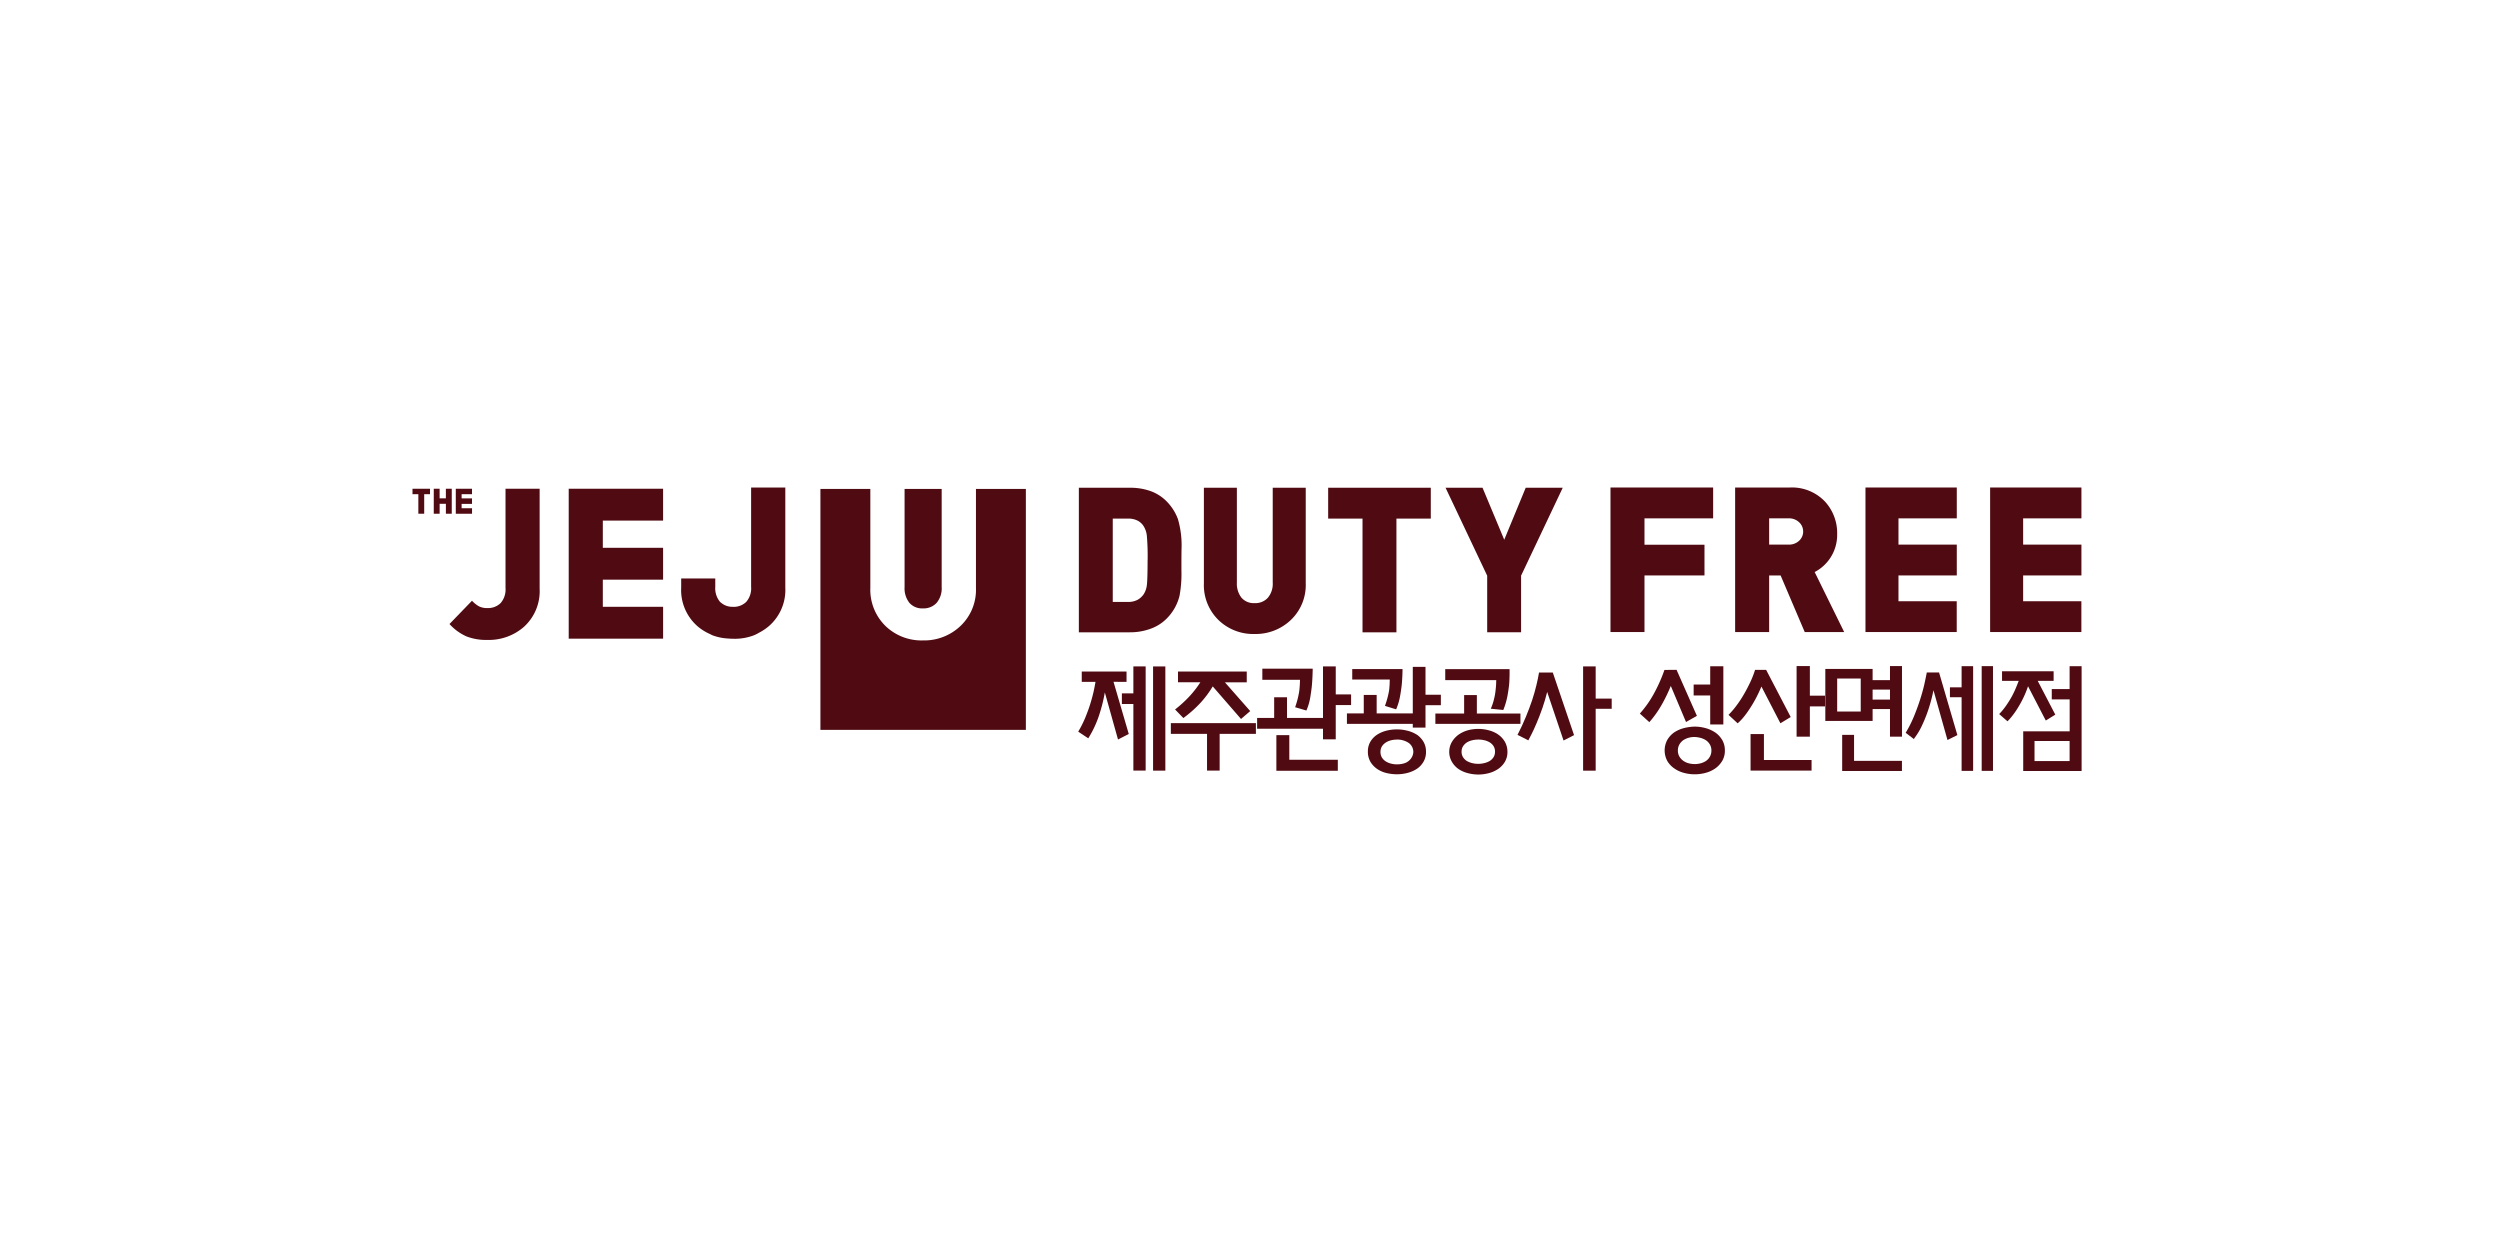 <svg xmlns="http://www.w3.org/2000/svg" xmlns:xlink="http://www.w3.org/1999/xlink" width="200" height="100" viewBox="0 0 200 100"><defs><clipPath id="a"><rect width="133.529" height="22.96" fill="none"/></clipPath></defs><g transform="translate(-433 -5955)"><rect width="200" height="100" transform="translate(433 5955)" fill="none"/><g transform="translate(466 5994)"><g transform="translate(0 0)"><g clip-path="url(#a)"><path d="M32.763,8.814V7.988H29.18v.826h1.1c-.035.206-.081.452-.144.746-.068.311-.159.641-.264.986s-.243.721-.394,1.093a8.657,8.657,0,0,1-.557,1.119L28.9,12.8l.8.531.029-.044a8.417,8.417,0,0,0,.835-1.79,12.823,12.823,0,0,0,.463-1.837l1.054,3.767.861-.442-1.22-4.173Z" transform="translate(24.36 6.734)" fill="#500b12"/></g></g><rect width="0.982" height="8.336" transform="translate(59.246 14.315)" fill="#500b12"/><path d="M31.712,7.766V9.924h-.92v.851h.92V16.1h.982V7.766Z" transform="translate(25.958 6.546)" fill="#500b12"/><g transform="translate(0 0)"><g clip-path="url(#a)"><path d="M33.8,11.681a9.491,9.491,0,0,0,1.314-1.167,8.058,8.058,0,0,0,1-1.336l2.263,2.606.735-.632-2.024-2.3h1.747V7.988H33.335v.861h1.788a7.85,7.85,0,0,1-.866,1.119,10.033,10.033,0,0,1-1.11,1.019l-.046.037.665.686Z" transform="translate(27.905 6.734)" fill="#500b12"/></g></g><path d="M32.918,10.227v.861h2.894v2.938h1.01V11.088h2.9v-.861Z" transform="translate(27.75 8.621)" fill="#500b12"/><path d="M37.5,10.75V13.6h4.915v-.881h-3.88V10.75Z" transform="translate(31.61 9.062)" fill="#500b12"/><path d="M42.953,10.007V7.766H41.933V11.89H39.053V10.234H38.026V11.89H36.662v.861h5.271v.85h1.019V10.86H44.18v-.853Z" transform="translate(30.907 6.547)" fill="#500b12"/><g transform="translate(0 0)"><g clip-path="url(#a)"><path d="M39.893,9.045c-.006.125-.017.278-.037.488s-.066.417-.111.625a7.364,7.364,0,0,1-.214.737l-.018.053.9.264.018-.042a4.331,4.331,0,0,0,.291-1c.068-.42.114-.756.14-1.06.031-.409.05-.8.055-1.187V7.864H36.889v.89H39.9c0,.1,0,.192-.009.291" transform="translate(31.098 6.629)" fill="#500b12"/><path d="M43.786,9.021c-.006.135-.017.286-.033.461s-.066.387-.112.584a7.194,7.194,0,0,1-.214.71l-.018.052.892.276.02-.044a4.707,4.707,0,0,0,.293-.986c.065-.354.114-.7.146-1.016.031-.369.05-.746.055-1.122V7.88H40.791v.837h3c0,.081,0,.184-.009.3" transform="translate(34.388 6.643)" fill="#500b12"/></g></g><path d="M46.847,10.016V7.786H45.83v3.723H42.94V10.033H41.908v1.476H40.561v.837H45.83v.3h1.017V10.851h1.229v-.835Z" transform="translate(34.193 6.564)" fill="#500b12"/><g transform="translate(0 0)"><g clip-path="url(#a)"><path d="M43.767,11.314a1.685,1.685,0,0,1,.936.249.889.889,0,0,1,.4.734.936.936,0,0,1-.127.442,1.05,1.05,0,0,1-.691.5,1.906,1.906,0,0,1-.492.059,1.849,1.849,0,0,1-.5-.066,1.465,1.465,0,0,1-.422-.188.964.964,0,0,1-.288-.306.848.848,0,0,1-.107-.433.83.83,0,0,1,.109-.433.975.975,0,0,1,.295-.306,1.382,1.382,0,0,1,.411-.184,1.843,1.843,0,0,1,.47-.063m1.613-.4a2.5,2.5,0,0,0-.748-.313,3.406,3.406,0,0,0-1.679,0,2.479,2.479,0,0,0-.745.321,1.714,1.714,0,0,0-.534.558,1.509,1.509,0,0,0-.2.791,1.6,1.6,0,0,0,.206.824,1.851,1.851,0,0,0,.536.566,2.2,2.2,0,0,0,.745.326,3.577,3.577,0,0,0,.833.1,3.362,3.362,0,0,0,.861-.112,2.49,2.49,0,0,0,.745-.328,1.7,1.7,0,0,0,.523-.562,1.527,1.527,0,0,0,.2-.791,1.562,1.562,0,0,0-.206-.816,1.858,1.858,0,0,0-.536-.569" transform="translate(34.963 8.85)" fill="#500b12"/></g></g><path d="M47.719,10.487V9.01H46.7v1.476H44.4v.826h6.806v-.826Z" transform="translate(37.43 7.596)" fill="#500b12"/><g transform="translate(0 0)"><g clip-path="url(#a)"><path d="M48.66,12.306a.768.768,0,0,1-.12.444.99.99,0,0,1-.31.3,1.571,1.571,0,0,1-.437.168,2.027,2.027,0,0,1-.947,0,1.671,1.671,0,0,1-.435-.17,1.021,1.021,0,0,1-.308-.308.8.8,0,0,1-.114-.433.785.785,0,0,1,.122-.448,1.02,1.02,0,0,1,.315-.306,1.439,1.439,0,0,1,.433-.168,2.114,2.114,0,0,1,.47-.053,2.071,2.071,0,0,1,.5.059,1.377,1.377,0,0,1,.431.179.931.931,0,0,1,.293.3.818.818,0,0,1,.111.437m.21-1.41a2.49,2.49,0,0,0-.754-.317,3.2,3.2,0,0,0-1.642.013,2.539,2.539,0,0,0-.724.341,1.981,1.981,0,0,0-.533.575A1.565,1.565,0,0,0,45,12.3a1.6,1.6,0,0,0,.223.828,1.818,1.818,0,0,0,.538.573,2.449,2.449,0,0,0,.739.321,3.279,3.279,0,0,0,.828.107,3.212,3.212,0,0,0,.842-.112,2.366,2.366,0,0,0,.745-.334,1.814,1.814,0,0,0,.536-.568,1.532,1.532,0,0,0,.206-.809,1.61,1.61,0,0,0-.23-.839,1.812,1.812,0,0,0-.558-.569" transform="translate(37.938 8.833)" fill="#500b12"/><path d="M48.9,9.046c-.007.157-.022.339-.048.555a4.616,4.616,0,0,1-.122.682,4.215,4.215,0,0,1-.229.7l-.028.068,1,.1.015-.037a5.939,5.939,0,0,0,.317-1.086c.068-.369.118-.713.144-1.025.022-.35.031-.711.026-1.071V7.885H44.828v.881h4.08c0,.066-.006.16-.009.28" transform="translate(37.791 6.647)" fill="#500b12"/><path d="M49.685,8.032l-.007.046c-.041.264-.109.588-.2.962s-.2.78-.343,1.207-.317.885-.507,1.345-.407.934-.638,1.379l-.026.046.868.44.024-.046c.05-.092.133-.251.247-.479s.245-.507.394-.863c.144-.335.293-.722.457-1.185.142-.4.271-.839.385-1.3l1.31,3.887.84-.431-1.7-5.007Z" transform="translate(40.435 6.771)" fill="#500b12"/></g></g><path d="M50.812,7.766v8.342h1.006v-4.95H53.1v-.815H51.818V7.766Z" transform="translate(42.836 6.546)" fill="#500b12"/><path d="M62.058,10.737v2.89h4.781v-.811h-3.83V10.737Z" transform="translate(52.316 9.052)" fill="#500b12"/><path d="M66.5,10.434H65.11v-.8H66.5ZM62.275,8.745h1.884v2.641H62.275ZM66.5,7.752V8.873H65.11V7.979H61.326v4.163H65.11v-.953H66.5V13.4h.96V7.752Z" transform="translate(51.699 6.535)" fill="#500b12"/><g transform="translate(0 0)"><g clip-path="url(#a)"><path d="M67.483,8.028H66.5l0,.015c-.037.2-.092.466-.17.831s-.184.754-.319,1.189-.3.9-.494,1.379a9.667,9.667,0,0,1-.695,1.4l-.009.013.671.512V13.33c.006-.009.033-.053.162-.229a5.72,5.72,0,0,0,.417-.708,12.023,12.023,0,0,0,.509-1.226,12.907,12.907,0,0,0,.466-1.716l1.115,3.962.006.02.791-.394-1.463-5Z" transform="translate(54.64 6.768)" fill="#500b12"/></g></g><rect width="0.905" height="8.378" transform="translate(125.534 14.291)" fill="#500b12"/><path d="M67.669,7.756V9.449h-.934v.792h.934v5.892h.922V7.756Z" transform="translate(56.259 6.538)" fill="#500b12"/><path d="M70.821,13.74h2.807v1.607H70.821Zm2.807-5.984V9.588H72.2v.824h1.432v2.554H69.916V16.14h4.672V7.756Z" transform="translate(58.941 6.538)" fill="#500b12"/><g transform="translate(0 0)"><g clip-path="url(#a)"><path d="M72.6,11.918l.761-.472-1.406-2.7h1.272V7.978H69.1v.767h1.333c-.066.177-.144.372-.23.577s-.2.446-.324.678a8.225,8.225,0,0,1-.437.7,5.461,5.461,0,0,1-.557.686l-.013.015.663.577.011-.011a3.074,3.074,0,0,0,.265-.288,6.779,6.779,0,0,0,.431-.582,8.824,8.824,0,0,0,.494-.857,7.688,7.688,0,0,0,.444-1.063Z" transform="translate(58.063 6.725)" fill="#500b12"/><path d="M57.58,9.223h1.325V7.761h1.051v4.652H58.905v-2.32H57.58Zm.081,6.362a1.862,1.862,0,0,0,.485-.065,1.441,1.441,0,0,0,.429-.192.994.994,0,0,0,.306-.343A.955.955,0,0,0,59,14.506a.937.937,0,0,0-.114-.475,1.066,1.066,0,0,0-.3-.337,1.467,1.467,0,0,0-.439-.2,2.1,2.1,0,0,0-.5-.077,1.774,1.774,0,0,0-.472.063,1.489,1.489,0,0,0-.426.194,1.064,1.064,0,0,0-.31.343.954.954,0,0,0-.12.488.935.935,0,0,0,.114.466,1.092,1.092,0,0,0,.3.337,1.28,1.28,0,0,0,.424.206,1.839,1.839,0,0,0,.507.068m2.414-1.078a1.59,1.59,0,0,1-.21.822,2.018,2.018,0,0,1-.549.6,2.455,2.455,0,0,1-.772.358,3.33,3.33,0,0,1-.883.118,3.285,3.285,0,0,1-.859-.114,2.373,2.373,0,0,1-.767-.352,1.878,1.878,0,0,1-.562-.593,1.784,1.784,0,0,1-.006-1.69,1.885,1.885,0,0,1,.549-.6,2.568,2.568,0,0,1,.767-.343,3.8,3.8,0,0,1,.877-.123,3.331,3.331,0,0,1,.851.114,2.71,2.71,0,0,1,.776.343,1.957,1.957,0,0,1,.568.6,1.622,1.622,0,0,1,.219.855M55.752,9.333a12.594,12.594,0,0,1-.735,1.517,8.232,8.232,0,0,1-.982,1.38l-.759-.686a8.612,8.612,0,0,0,1.1-1.55,12.638,12.638,0,0,0,.868-1.941l.969-.009,1.627,3.682-.87.494Z" transform="translate(44.912 6.542)" fill="#500b12"/><path d="M63.632,10.119h1.215v.859H63.632V13.4H62.57V7.751h1.062Zm-3.675,5.146h3.811v.85h-4.88V13.19h1.069Zm-.2-5.877q-.174.42-.393.846t-.466.809a8.014,8.014,0,0,1-.512.726,4.142,4.142,0,0,1-.531.562l-.73-.676a6.789,6.789,0,0,0,.662-.778,8.521,8.521,0,0,0,.6-.923c.182-.315.348-.638.5-.964a7.34,7.34,0,0,0,.361-.936h.886L62.1,11.828l-.824.5Z" transform="translate(48.157 6.534)" fill="#500b12"/></g></g><path d="M0,.054V.489H.468V2.052H.936V.489H1.4V.054Z" transform="translate(0 0.046)" fill="#500b12"/><path d="M1.891.054V.823h-.5V.054H.923v2h.47V1.26h.5v.792h.47v-2Z" transform="translate(0.778 0.046)" fill="#500b12"/><path d="M1.879.054v2h1.3V1.613H2.345V1.265h.831V.825H2.345V.489h.831V.054Z" transform="translate(1.584 0.046)" fill="#500b12"/><g transform="translate(0 0)"><g clip-path="url(#a)"><path d="M17.257,7.941a1.642,1.642,0,0,1-.393,1.211,1.421,1.421,0,0,1-1.06.393l-.053,0a1.49,1.49,0,0,1-.208-.017l-.033-.006a1.326,1.326,0,0,1-.446-.158,1.474,1.474,0,0,1-.194-.135L14.829,9.2c-.022-.017-.037-.035-.059-.052a1.7,1.7,0,0,1-.38-1.2V7.274H11.663v.737a3.84,3.84,0,0,0,1.294,3.076,4.007,4.007,0,0,0,1.025.643c.053.026.1.057.155.081a4.087,4.087,0,0,0,1.246.267c.149.013.3.022.461.022a4.267,4.267,0,0,0,1.67-.289,3.489,3.489,0,0,0,.387-.2,4.1,4.1,0,0,0,.792-.534,3.831,3.831,0,0,0,1.3-3.072V0H17.257Z" transform="translate(9.832 0.001)" fill="#500b12"/><path d="M8.815.054H6.086V8A1.651,1.651,0,0,1,5.695,9.2,1.433,1.433,0,0,1,4.633,9.6a1.416,1.416,0,0,1-.686-.146,2.377,2.377,0,0,1-.544-.44l-1.8,1.863a4.069,4.069,0,0,0,1.356.99,4.36,4.36,0,0,0,1.668.282,4.273,4.273,0,0,0,2.89-1.01A3.847,3.847,0,0,0,8.815,8.062Z" transform="translate(1.356 0.045)" fill="#500b12"/></g></g><path d="M6.781.054V12.049h7.551V9.5H9.51V7.327h4.821V4.776H9.51V2.6h4.821V.054Z" transform="translate(5.716 0.046)" fill="#500b12"/><g transform="translate(0 0)"><g clip-path="url(#a)"><path d="M34.427,5.793a19.391,19.391,0,0,0-.063-1.941,1.824,1.824,0,0,0-.251-.756,1.238,1.238,0,0,0-.487-.453,1.658,1.658,0,0,0-.8-.164H31.637V9.147h1.192a1.634,1.634,0,0,0,.792-.17,1.458,1.458,0,0,0,.5-.463,1.75,1.75,0,0,0,.247-.739c.035-.3.055-1.03.055-1.983m2.707,0V6.64a9.654,9.654,0,0,1-.151,2.011,3.878,3.878,0,0,1-.992,1.788,3.426,3.426,0,0,1-1.32.85,4.715,4.715,0,0,1-1.657.286H28.924V.011h4.092a4.8,4.8,0,0,1,1.666.275A3.44,3.44,0,0,1,36,1.156a3.979,3.979,0,0,1,.851,1.364,7.54,7.54,0,0,1,.286,2.446Z" transform="translate(24.384 0.009)" fill="#500b12"/></g></g><path d="M39.746.011V2.477h2.748v9.1h2.713v-9.1h2.75V.011Z" transform="translate(33.507 0.009)" fill="#500b12"/><path d="M51.254.011,49.536,4.169,47.8.011H44.842l3.33,7.035v4.528h2.711V7.046L54.216.011Z" transform="translate(37.803 0.009)" fill="#500b12"/><g transform="translate(0 0)"><g clip-path="url(#a)"><path d="M39.859.011V7.6a1.733,1.733,0,0,1-.393,1.216,1.355,1.355,0,0,1-1.056.426,1.3,1.3,0,0,1-1.049-.433,1.816,1.816,0,0,1-.37-1.209V.011H34.352v7.65a3.9,3.9,0,0,0,1.192,2.956A3.99,3.99,0,0,0,38.41,11.71a4.066,4.066,0,0,0,2.9-1.122A3.856,3.856,0,0,0,42.5,7.661V.011Z" transform="translate(28.959 0.009)" fill="#500b12"/></g></g><path d="M52,0V11.563H54.72V7.035h4.8V4.578h-4.8V2.468h5.492V0Z" transform="translate(43.839 0)" fill="#500b12"/><g transform="translate(0 0)"><g clip-path="url(#a)"><path d="M62.853,3.52a.982.982,0,0,0-.319-.735,1.162,1.162,0,0,0-.863-.317H60.133v2.1h1.539a1.167,1.167,0,0,0,.863-.313.988.988,0,0,0,.319-.735m3.281,8.043H62.979l-1.93-4.528h-.916v4.528H57.411V0H61.8a3.638,3.638,0,0,1,2.812,1.139,3.726,3.726,0,0,1,.962,2.595,3.352,3.352,0,0,1-1.8,3.03Z" transform="translate(48.399 0)" fill="#500b12"/></g></g><path d="M63.069,0V11.563h7.3V9.1H65.709V7.035h4.665V4.569H65.709v-2.1h4.665V0Z" transform="translate(53.169 0)" fill="#500b12"/><path d="M68.48,0V11.563h7.3V9.1H71.121V7.035h4.663V4.569H71.121v-2.1h4.663V0Z" transform="translate(57.73 0)" fill="#500b12"/><g transform="translate(0 0)"><g clip-path="url(#a)"><path d="M25.909,9.619A1.413,1.413,0,0,0,27,9.179a1.794,1.794,0,0,0,.407-1.262V.063H24.439V7.916a1.875,1.875,0,0,0,.383,1.255,1.351,1.351,0,0,0,1.087.448M30.15.063V7.981a3.987,3.987,0,0,1-1.229,3.035,4.211,4.211,0,0,1-3.011,1.165,4.146,4.146,0,0,1-2.973-1.132A4.056,4.056,0,0,1,21.7,7.981V.063H17.706V19.337H34.142V.063Z" transform="translate(14.927 0.053)" fill="#500b12"/></g></g></g></g></svg>
